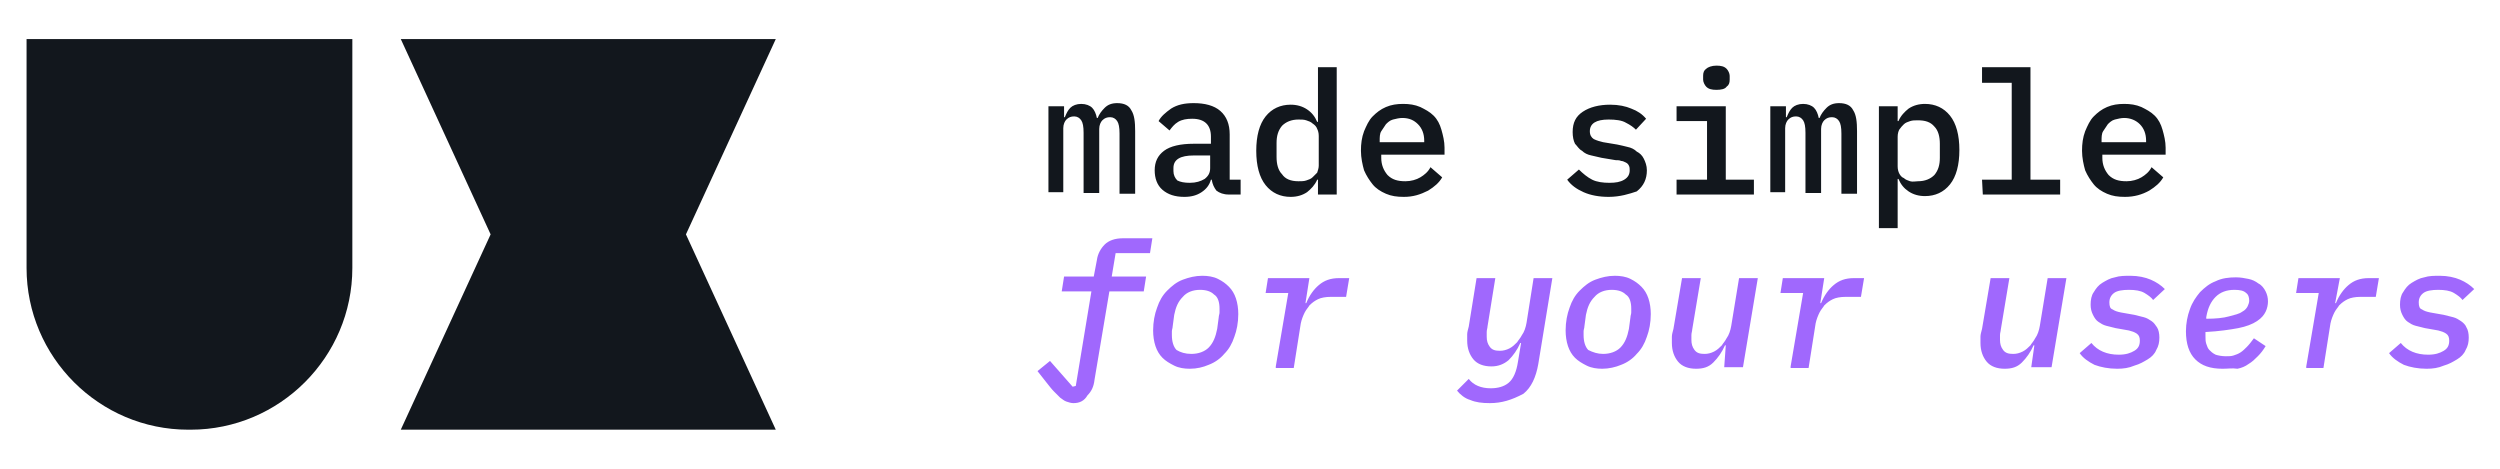 <?xml version="1.0" encoding="utf-8"?>
<!-- Generator: Adobe Illustrator 28.3.0, SVG Export Plug-In . SVG Version: 6.00 Build 0)  -->
<svg version="1.1" id="Capa_1" xmlns="http://www.w3.org/2000/svg" xmlns:xlink="http://www.w3.org/1999/xlink" x="0px" y="0px"
	 viewBox="0 0 320 60" style="enable-background:new 0 0 320 60;" xml:space="preserve">
<style type="text/css">
	.st0{fill:#12171D;}
	.st1{fill:#A068FD;}
</style>
<path class="st0" d="M271.9,15.1c-0.4,0-0.8,0.1-1.2,0.2c-0.4,0.1-0.7,0.4-0.9,0.6c-0.2,0.3-0.4,0.6-0.6,0.9S269,17.6,269,18v0.2
	h5.7V18c0-0.9-0.3-1.6-0.8-2.1C273.4,15.4,272.7,15.1,271.9,15.1z M272,25.2c-0.9,0-1.6-0.1-2.3-0.4c-0.7-0.3-1.3-0.7-1.7-1.2
	s-0.8-1.1-1.1-1.8c-0.2-0.7-0.4-1.6-0.4-2.5s0.1-1.7,0.4-2.5c0.3-0.7,0.6-1.4,1.1-1.9s1-0.9,1.7-1.2s1.4-0.4,2.2-0.4
	c0.8,0,1.5,0.1,2.2,0.4c0.6,0.3,1.2,0.6,1.7,1.1s0.8,1.1,1,1.8c0.2,0.7,0.4,1.5,0.4,2.3v0.9h-8.1v0.4c0,0.9,0.3,1.6,0.8,2.2
	c0.6,0.6,1.3,0.8,2.3,0.8c0.7,0,1.4-0.2,1.9-0.5s1-0.7,1.3-1.3l1.5,1.3c-0.4,0.7-1,1.2-1.8,1.7C274.2,24.9,273.2,25.2,272,25.2z
	 M253.7,23h3.8V10.6h-3.8v-2h6.2V23h3.8v1.9h-9.9L253.7,23L253.7,23z M245.5,23.2c0.9,0,1.6-0.3,2.1-0.8c0.5-0.6,0.7-1.3,0.7-2.2
	v-1.8c0-0.9-0.2-1.7-0.7-2.2c-0.5-0.6-1.2-0.8-2.1-0.8c-0.4,0-0.7,0-1,0.1s-0.6,0.2-0.8,0.4s-0.4,0.4-0.6,0.7
	c-0.1,0.2-0.2,0.5-0.2,0.9v3.8c0,0.4,0.1,0.7,0.2,0.9c0.1,0.2,0.3,0.5,0.6,0.6c0.2,0.2,0.5,0.3,0.8,0.4S245.2,23.2,245.5,23.2z
	 M240.5,13.6h2.4v1.9h0.1c0.3-0.7,0.8-1.2,1.3-1.6c0.6-0.4,1.3-0.6,2.1-0.6c1.3,0,2.4,0.5,3.2,1.5s1.2,2.5,1.2,4.4s-0.4,3.4-1.2,4.4
	s-1.9,1.5-3.2,1.5c-0.8,0-1.5-0.2-2.1-0.6s-1-0.9-1.3-1.6h-0.1v6.3h-2.4V13.6z M226.6,24.9V13.6h2V15h0.1c0.2-0.5,0.4-0.9,0.7-1.2
	s0.8-0.5,1.4-0.5c0.6,0,1.1,0.2,1.4,0.5c0.3,0.3,0.5,0.8,0.6,1.3h0.1c0.2-0.5,0.5-0.9,0.9-1.3c0.4-0.4,0.9-0.6,1.6-0.6
	c0.9,0,1.5,0.3,1.8,0.9c0.4,0.6,0.5,1.5,0.5,2.7v8h-2v-7.7c0-0.8-0.1-1.3-0.3-1.6s-0.5-0.5-0.9-0.5s-0.7,0.1-1,0.4
	c-0.2,0.2-0.4,0.6-0.4,1.1v8.2h-2V17c0-0.8-0.1-1.3-0.3-1.6s-0.5-0.5-0.9-0.5s-0.7,0.1-1,0.4c-0.2,0.2-0.4,0.6-0.4,1.1v8.2h-1.9
	V24.9z M214.6,23h3.9v-7.5h-3.9v-1.9h6.3V23h3.6v1.9h-9.9L214.6,23L214.6,23z M219.7,11.5c-0.6,0-1-0.1-1.3-0.4
	c-0.2-0.2-0.4-0.6-0.4-0.9V9.7c0-0.4,0.1-0.7,0.4-0.9c0.2-0.2,0.7-0.4,1.3-0.4s1,0.1,1.3,0.4c0.2,0.2,0.4,0.6,0.4,0.9v0.5
	c0,0.4-0.1,0.7-0.4,0.9C220.8,11.4,220.3,11.5,219.7,11.5z M205.9,25.2c-1.2,0-2.3-0.2-3.2-0.6s-1.6-0.9-2.1-1.6l1.5-1.3
	c0.5,0.5,1.1,1,1.7,1.3c0.6,0.3,1.4,0.4,2.2,0.4s1.4-0.1,1.9-0.4s0.7-0.7,0.7-1.2c0-0.2,0-0.4-0.1-0.6s-0.2-0.3-0.4-0.4
	s-0.4-0.2-0.6-0.2c-0.2-0.1-0.4-0.1-0.7-0.1l-1.8-0.3c-0.4-0.1-0.9-0.2-1.3-0.3c-0.5-0.1-0.9-0.3-1.2-0.6c-0.4-0.2-0.6-0.6-0.9-0.9
	c-0.2-0.4-0.3-0.9-0.3-1.5c0-1.2,0.4-2,1.3-2.6c0.9-0.6,2.1-0.9,3.5-0.9c1.1,0,2,0.2,2.7,0.5c0.8,0.3,1.4,0.7,1.9,1.3l-1.3,1.4
	c-0.3-0.3-0.7-0.6-1.3-0.9c-0.5-0.3-1.3-0.4-2.2-0.4c-1.6,0-2.4,0.5-2.4,1.5c0,0.5,0.2,0.8,0.5,1c0.4,0.2,0.8,0.3,1.2,0.4l1.8,0.3
	c0.5,0.1,0.9,0.2,1.3,0.3c0.5,0.1,0.9,0.3,1.2,0.6c0.4,0.2,0.7,0.5,0.9,0.9s0.4,0.9,0.4,1.5c0,1.1-0.4,2-1.3,2.7
	C208.6,24.8,207.4,25.2,205.9,25.2z M179.5,15.1c-0.4,0-0.8,0.1-1.2,0.2c-0.4,0.1-0.7,0.4-0.9,0.6c-0.2,0.3-0.4,0.6-0.6,0.9
	s-0.2,0.8-0.2,1.2v0.2h5.7V18c0-0.9-0.3-1.6-0.8-2.1C181,15.4,180.4,15.1,179.5,15.1z M179.7,25.2c-0.9,0-1.6-0.1-2.3-0.4
	s-1.3-0.7-1.7-1.2s-0.8-1.1-1.1-1.8c-0.2-0.7-0.4-1.6-0.4-2.5s0.1-1.7,0.4-2.5c0.3-0.7,0.6-1.4,1.1-1.9s1-0.9,1.7-1.2
	s1.4-0.4,2.2-0.4s1.5,0.1,2.2,0.4c0.6,0.3,1.2,0.6,1.7,1.1s0.8,1.1,1,1.8c0.2,0.7,0.4,1.5,0.4,2.3v0.9h-8.1v0.4
	c0,0.9,0.3,1.6,0.8,2.2c0.6,0.6,1.3,0.8,2.3,0.8c0.7,0,1.4-0.2,1.9-0.5s1-0.7,1.3-1.3l1.5,1.3c-0.4,0.7-1,1.2-1.8,1.7
	C181.8,24.9,180.9,25.2,179.7,25.2z M166.2,23.2c0.4,0,0.7,0,1-0.1s0.6-0.2,0.8-0.4c0.2-0.2,0.4-0.4,0.6-0.6
	c0.1-0.3,0.2-0.6,0.2-0.9v-3.8c0-0.4-0.1-0.7-0.2-0.9c-0.1-0.3-0.3-0.5-0.6-0.7c-0.2-0.2-0.5-0.3-0.8-0.4c-0.3-0.1-0.6-0.1-1-0.1
	c-0.9,0-1.6,0.3-2.1,0.8c-0.5,0.6-0.7,1.3-0.7,2.2v1.8c0,0.9,0.2,1.7,0.7,2.2C164.5,22.9,165.2,23.2,166.2,23.2z M168.7,23h-0.1
	c-0.3,0.7-0.8,1.2-1.3,1.6c-0.6,0.4-1.3,0.6-2.1,0.6c-1.3,0-2.4-0.5-3.2-1.5s-1.2-2.5-1.2-4.4s0.4-3.4,1.2-4.4s1.9-1.5,3.2-1.5
	c0.8,0,1.5,0.2,2.1,0.6c0.6,0.4,1,0.9,1.3,1.6h0.1v-7h2.4v16.3h-2.4V23z M152.3,23.4c0.8,0,1.4-0.2,1.9-0.5c0.5-0.4,0.7-0.8,0.7-1.4
	v-1.6h-2.1c-1.7,0-2.6,0.5-2.6,1.6v0.4c0,0.5,0.2,0.9,0.5,1.2C151.1,23.3,151.6,23.4,152.3,23.4z M157.3,24.9
	c-0.7,0-1.2-0.2-1.6-0.5c-0.3-0.4-0.5-0.8-0.6-1.4H155c-0.2,0.7-0.6,1.2-1.2,1.6c-0.6,0.4-1.3,0.6-2.2,0.6c-1.2,0-2.1-0.3-2.8-0.9
	s-1-1.5-1-2.5c0-1.1,0.4-1.9,1.2-2.5s2.1-0.9,3.8-0.9h2.2v-0.9c0-1.5-0.8-2.3-2.4-2.3c-0.7,0-1.3,0.1-1.8,0.4
	c-0.5,0.3-0.8,0.7-1.1,1.1l-1.4-1.2c0.3-0.6,0.9-1.1,1.6-1.6c0.8-0.5,1.7-0.7,2.9-0.7c1.4,0,2.6,0.3,3.4,1c0.8,0.7,1.2,1.7,1.2,3V23
	h1.4v1.9H157.3z M134.2,24.9V13.6h2V15h0.1c0.2-0.5,0.4-0.9,0.7-1.2s0.8-0.5,1.4-0.5c0.6,0,1.1,0.2,1.4,0.5c0.3,0.3,0.5,0.8,0.6,1.3
	h0.1c0.2-0.5,0.5-0.9,0.9-1.3c0.4-0.4,0.9-0.6,1.6-0.6c0.9,0,1.5,0.3,1.8,0.9c0.4,0.6,0.5,1.5,0.5,2.7v8h-2v-7.7
	c0-0.8-0.1-1.3-0.3-1.6s-0.5-0.5-0.9-0.5s-0.7,0.1-1,0.4c-0.2,0.2-0.4,0.6-0.4,1.1v8.2h-2V17c0-0.8-0.1-1.3-0.3-1.6
	s-0.5-0.5-0.9-0.5s-0.7,0.1-1,0.4c-0.2,0.2-0.4,0.6-0.4,1.1v8.2h-1.9V24.9z"/>
<path class="st1" d="M310.6,47.2c-1.1,0-2.1-0.2-2.9-0.5c-0.8-0.4-1.5-0.9-1.9-1.5l1.5-1.3c0.8,1,2,1.5,3.5,1.5c0.9,0,1.5-0.2,2-0.5
	s0.7-0.7,0.7-1.3c0-0.4-0.1-0.7-0.4-0.9s-0.6-0.3-1-0.4l-1.7-0.3c-0.4-0.1-0.8-0.2-1.2-0.3c-0.4-0.1-0.7-0.3-1-0.5s-0.5-0.5-0.7-0.9
	s-0.3-0.8-0.3-1.3c0-0.6,0.1-1.2,0.4-1.6c0.3-0.5,0.6-0.9,1.1-1.2s1-0.6,1.6-0.7c0.6-0.2,1.3-0.2,2-0.2c1,0,1.9,0.2,2.6,0.5
	s1.3,0.7,1.8,1.2l-1.5,1.4c-0.2-0.3-0.6-0.6-1.1-0.9c-0.5-0.3-1.2-0.4-2-0.4s-1.5,0.1-1.9,0.4c-0.4,0.3-0.6,0.7-0.6,1.2
	s0.1,0.8,0.4,0.9c0.3,0.2,0.6,0.3,1.1,0.4l1.7,0.3c0.4,0.1,0.8,0.2,1.2,0.3c0.4,0.1,0.7,0.3,1,0.5s0.6,0.5,0.7,0.8
	c0.2,0.3,0.3,0.8,0.3,1.3c0,0.6-0.1,1.1-0.4,1.6c-0.2,0.5-0.6,0.9-1.1,1.2s-1,0.6-1.7,0.8C312.1,47.1,311.4,47.2,310.6,47.2z
	 M295.2,46.9l1.6-9.4h-2.9l0.3-1.9h5.3l-0.6,3.2h0.1c0.4-1,1-1.8,1.6-2.3c0.7-0.6,1.5-0.9,2.6-0.9h1.3l-0.4,2.4h-2
	c-0.6,0-1.2,0.1-1.6,0.3s-0.7,0.4-1.1,0.8c-0.1,0.2-0.4,0.5-0.6,0.9s-0.4,0.9-0.5,1.4l-0.9,5.7h-2.2V46.9z M286,37.1
	c-1,0-1.8,0.3-2.4,0.9c-0.6,0.6-1,1.4-1.2,2.6v0.2c1.2,0,2.2-0.1,2.9-0.3c0.7-0.2,1.3-0.3,1.7-0.6c0.4-0.2,0.6-0.5,0.7-0.7
	s0.2-0.5,0.2-0.7c0-0.4-0.1-0.8-0.4-1C287.2,37.2,286.7,37.1,286,37.1z M284.5,47.2c-1.6,0-2.7-0.4-3.5-1.2s-1.2-2-1.2-3.6
	c0-1,0.2-2,0.5-2.8c0.3-0.9,0.8-1.6,1.3-2.2c0.6-0.6,1.2-1.1,2-1.4c0.8-0.4,1.7-0.5,2.6-0.5c0.6,0,1.1,0.1,1.6,0.2
	c0.5,0.1,0.9,0.3,1.3,0.6c0.4,0.2,0.7,0.6,0.9,1c0.2,0.4,0.3,0.8,0.3,1.3c0,0.4-0.1,0.9-0.3,1.3c-0.2,0.4-0.5,0.8-1.1,1.2
	s-1.4,0.7-2.4,0.9c-1.1,0.2-2.4,0.4-4.2,0.5c0,0.1,0,0.2,0,0.3s0,0.1,0,0.2c0,0.4,0,0.7,0.1,1s0.2,0.6,0.4,0.8
	c0.2,0.2,0.4,0.4,0.8,0.6c0.3,0.1,0.8,0.2,1.3,0.2c0.4,0,0.7,0,1-0.1s0.6-0.2,0.9-0.4s0.5-0.4,0.8-0.7s0.6-0.7,0.9-1.1l1.5,1
	c-0.3,0.5-0.6,0.9-1,1.3c-0.4,0.4-0.7,0.7-1.2,1c-0.4,0.3-0.9,0.5-1.4,0.6C285.7,47.1,285.2,47.2,284.5,47.2z M271,47.2
	c-1.1,0-2.1-0.2-2.9-0.5c-0.8-0.4-1.5-0.9-1.9-1.5l1.5-1.3c0.8,1,2,1.5,3.5,1.5c0.9,0,1.5-0.2,2-0.5s0.7-0.7,0.7-1.3
	c0-0.4-0.1-0.7-0.4-0.9s-0.6-0.3-1-0.4l-1.7-0.3c-0.4-0.1-0.8-0.2-1.2-0.3c-0.4-0.1-0.7-0.3-1-0.5s-0.5-0.5-0.7-0.9
	s-0.3-0.8-0.3-1.3c0-0.6,0.1-1.2,0.4-1.6c0.3-0.5,0.6-0.9,1.1-1.2s1-0.6,1.6-0.7c0.6-0.2,1.3-0.2,2-0.2c1,0,1.9,0.2,2.6,0.5
	s1.3,0.7,1.8,1.2l-1.5,1.4c-0.2-0.3-0.6-0.6-1.1-0.9c-0.5-0.3-1.2-0.4-2-0.4s-1.5,0.1-1.9,0.4c-0.4,0.3-0.6,0.7-0.6,1.2
	s0.1,0.8,0.4,0.9c0.3,0.2,0.6,0.3,1.1,0.4l1.7,0.3c0.4,0.1,0.8,0.2,1.2,0.3c0.4,0.1,0.7,0.3,1,0.5s0.5,0.5,0.7,0.8s0.3,0.8,0.3,1.3
	c0,0.6-0.1,1.1-0.4,1.6c-0.2,0.5-0.6,0.9-1.1,1.2s-1,0.6-1.7,0.8C272.5,47.1,271.8,47.2,271,47.2z M260.4,44.2h-0.1
	c-0.4,0.9-0.9,1.6-1.5,2.2s-1.3,0.8-2.2,0.8c-1,0-1.8-0.3-2.3-0.9c-0.5-0.6-0.8-1.4-0.8-2.4c0-0.3,0-0.5,0-0.8s0.1-0.6,0.2-1
	l1.1-6.5h2.4l-1.1,6.6c0,0.2-0.1,0.4-0.1,0.7c0,0.2,0,0.4,0,0.6c0,0.5,0.1,0.9,0.4,1.3c0.3,0.4,0.7,0.5,1.3,0.5
	c0.4,0,0.8-0.1,1.2-0.3c0.4-0.2,0.7-0.5,1-0.8c0.1-0.2,0.4-0.5,0.6-0.9c0.3-0.4,0.5-1,0.6-1.6l1-6.1h2.4L262.6,47H260L260.4,44.2z
	 M229.2,46.9l1.6-9.4h-2.9l0.3-1.9h5.3l-0.5,3.2h0.1c0.4-1,1-1.8,1.6-2.3c0.7-0.6,1.5-0.9,2.6-0.9h1.3l-0.4,2.4h-2
	c-0.6,0-1.2,0.1-1.6,0.3c-0.4,0.2-0.7,0.4-1.1,0.8c-0.1,0.2-0.4,0.5-0.6,0.9c-0.2,0.4-0.4,0.9-0.5,1.4l-0.9,5.7h-2.3V46.9z
	 M220.9,44.2h-0.1c-0.4,0.9-0.9,1.6-1.5,2.2s-1.3,0.8-2.2,0.8c-1,0-1.8-0.3-2.3-0.9c-0.5-0.6-0.8-1.4-0.8-2.4c0-0.3,0-0.5,0-0.8
	s0.1-0.6,0.2-1l1.1-6.5h2.4l-1.1,6.6c0,0.2-0.1,0.4-0.1,0.7c0,0.2,0,0.4,0,0.6c0,0.5,0.1,0.9,0.4,1.3c0.3,0.4,0.7,0.5,1.3,0.5
	c0.4,0,0.8-0.1,1.2-0.3s0.7-0.5,1-0.8c0.1-0.2,0.4-0.5,0.6-0.9c0.3-0.4,0.5-1,0.6-1.6l1-6.1h2.4L223.1,47h-2.4L220.9,44.2z
	 M205.2,45.3c0.9,0,1.7-0.3,2.2-0.8c0.6-0.6,0.9-1.4,1.1-2.4l0.2-1.5c0-0.2,0.1-0.4,0.1-0.6c0-0.2,0-0.3,0-0.5
	c0-0.8-0.2-1.5-0.7-1.8c-0.4-0.4-1-0.6-1.8-0.6c-0.9,0-1.7,0.3-2.2,0.9c-0.6,0.6-0.9,1.3-1.1,2.3l-0.2,1.5c0,0.2-0.1,0.4-0.1,0.6
	c0,0.2,0,0.3,0,0.5c0,0.8,0.2,1.5,0.6,1.9C203.9,45.1,204.5,45.3,205.2,45.3z M205.1,47.2c-0.7,0-1.4-0.1-2-0.4s-1.1-0.6-1.5-1
	s-0.7-0.9-0.9-1.5s-0.3-1.3-0.3-2c0-1.1,0.2-2.1,0.5-2.9c0.3-0.9,0.7-1.6,1.3-2.2c0.6-0.6,1.2-1.1,2-1.4c0.8-0.3,1.6-0.5,2.5-0.5
	c0.7,0,1.4,0.1,2,0.4s1,0.6,1.4,1s0.7,0.9,0.9,1.5s0.3,1.3,0.3,2c0,1.1-0.2,2.1-0.5,2.9c-0.3,0.9-0.7,1.6-1.3,2.2
	c-0.5,0.6-1.2,1.1-2,1.4C206.8,47,205.9,47.2,205.1,47.2z M190.7,51.6c-1,0-1.8-0.1-2.5-0.4c-0.7-0.2-1.3-0.7-1.7-1.2l1.5-1.5
	c0.6,0.8,1.6,1.2,2.8,1.2c0.9,0,1.7-0.2,2.3-0.7s1-1.4,1.2-2.7l0.4-2.4h-0.1c-0.4,0.9-0.9,1.6-1.5,2.2c-0.6,0.5-1.3,0.8-2.2,0.8
	c-1,0-1.8-0.3-2.3-0.9c-0.5-0.6-0.8-1.4-0.8-2.4c0-0.3,0-0.5,0-0.8s0.1-0.6,0.2-1l1-6.2h2.4l-1,6.2c0,0.2-0.1,0.4-0.1,0.7
	c0,0.2,0,0.4,0,0.6c0,0.5,0.1,0.9,0.4,1.3c0.3,0.4,0.7,0.5,1.3,0.5c0.4,0,0.8-0.1,1.2-0.3s0.7-0.5,1-0.8c0.1-0.2,0.4-0.5,0.6-0.9
	c0.3-0.4,0.5-1,0.6-1.6l0.9-5.7h2.4l-1.8,11c-0.3,1.7-0.9,3-1.9,3.8C193.5,51.2,192.2,51.6,190.7,51.6z M163.3,46.9l1.6-9.4H162
	l0.3-1.9h5.3l-0.5,3.2h0.1c0.4-1,1-1.8,1.6-2.3c0.7-0.6,1.5-0.9,2.6-0.9h1.3l-0.4,2.4h-2c-0.6,0-1.2,0.1-1.6,0.3
	c-0.4,0.2-0.7,0.4-1.1,0.8c-0.1,0.2-0.4,0.5-0.6,0.9c-0.2,0.4-0.4,0.9-0.5,1.4l-0.9,5.7h-2.3V46.9z M152.5,45.3
	c0.9,0,1.7-0.3,2.2-0.8c0.6-0.6,0.9-1.4,1.1-2.4l0.2-1.5c0-0.2,0.1-0.4,0.1-0.6c0-0.2,0-0.3,0-0.5c0-0.8-0.2-1.5-0.7-1.8
	c-0.4-0.4-1-0.6-1.8-0.6c-0.9,0-1.7,0.3-2.2,0.9c-0.6,0.6-0.9,1.3-1.1,2.3l-0.2,1.5c0,0.2-0.1,0.4-0.1,0.6c0,0.2,0,0.3,0,0.5
	c0,0.8,0.2,1.5,0.6,1.9C151.1,45.1,151.7,45.3,152.5,45.3z M152.3,47.2c-0.7,0-1.4-0.1-2-0.4s-1.1-0.6-1.5-1s-0.7-0.9-0.9-1.5
	s-0.3-1.3-0.3-2c0-1.1,0.2-2.1,0.5-2.9c0.3-0.9,0.7-1.6,1.3-2.2c0.6-0.6,1.2-1.1,2-1.4c0.8-0.3,1.6-0.5,2.5-0.5c0.7,0,1.4,0.1,2,0.4
	s1,0.6,1.4,1s0.7,0.9,0.9,1.5s0.3,1.3,0.3,2c0,1.1-0.2,2.1-0.5,2.9c-0.3,0.9-0.7,1.6-1.3,2.2c-0.5,0.6-1.2,1.1-2,1.4
	C154,47,153.2,47.2,152.3,47.2z M137.4,51.6c-0.3,0-0.6-0.1-0.9-0.2c-0.3-0.1-0.5-0.3-0.8-0.5c-0.2-0.2-0.5-0.5-0.8-0.8
	s-0.6-0.7-1-1.2l-1.1-1.4l1.6-1.3l2.9,3.3l0.4-0.1l2-12.1h-3.8l0.3-1.9h3.8l0.4-2.1c0.1-0.8,0.5-1.5,1-2s1.3-0.8,2.3-0.8h3.8
	l-0.3,1.9h-4.4l-0.5,3h4.4l-0.3,1.9H142l-1.9,11.3c-0.1,0.9-0.4,1.5-0.9,2C138.8,51.3,138.2,51.6,137.4,51.6z"/>
<polygon class="st0" points="99.3,55 51.3,55 62.8,30 51.3,5 99.3,5 87.8,30 "/>
<path class="st0" d="M3.4,5h41.7v29.3c0,11.4-9.3,20.7-20.7,20.7h-0.3C12.7,55,3.4,45.7,3.4,34.3V5z"/>
</svg>
